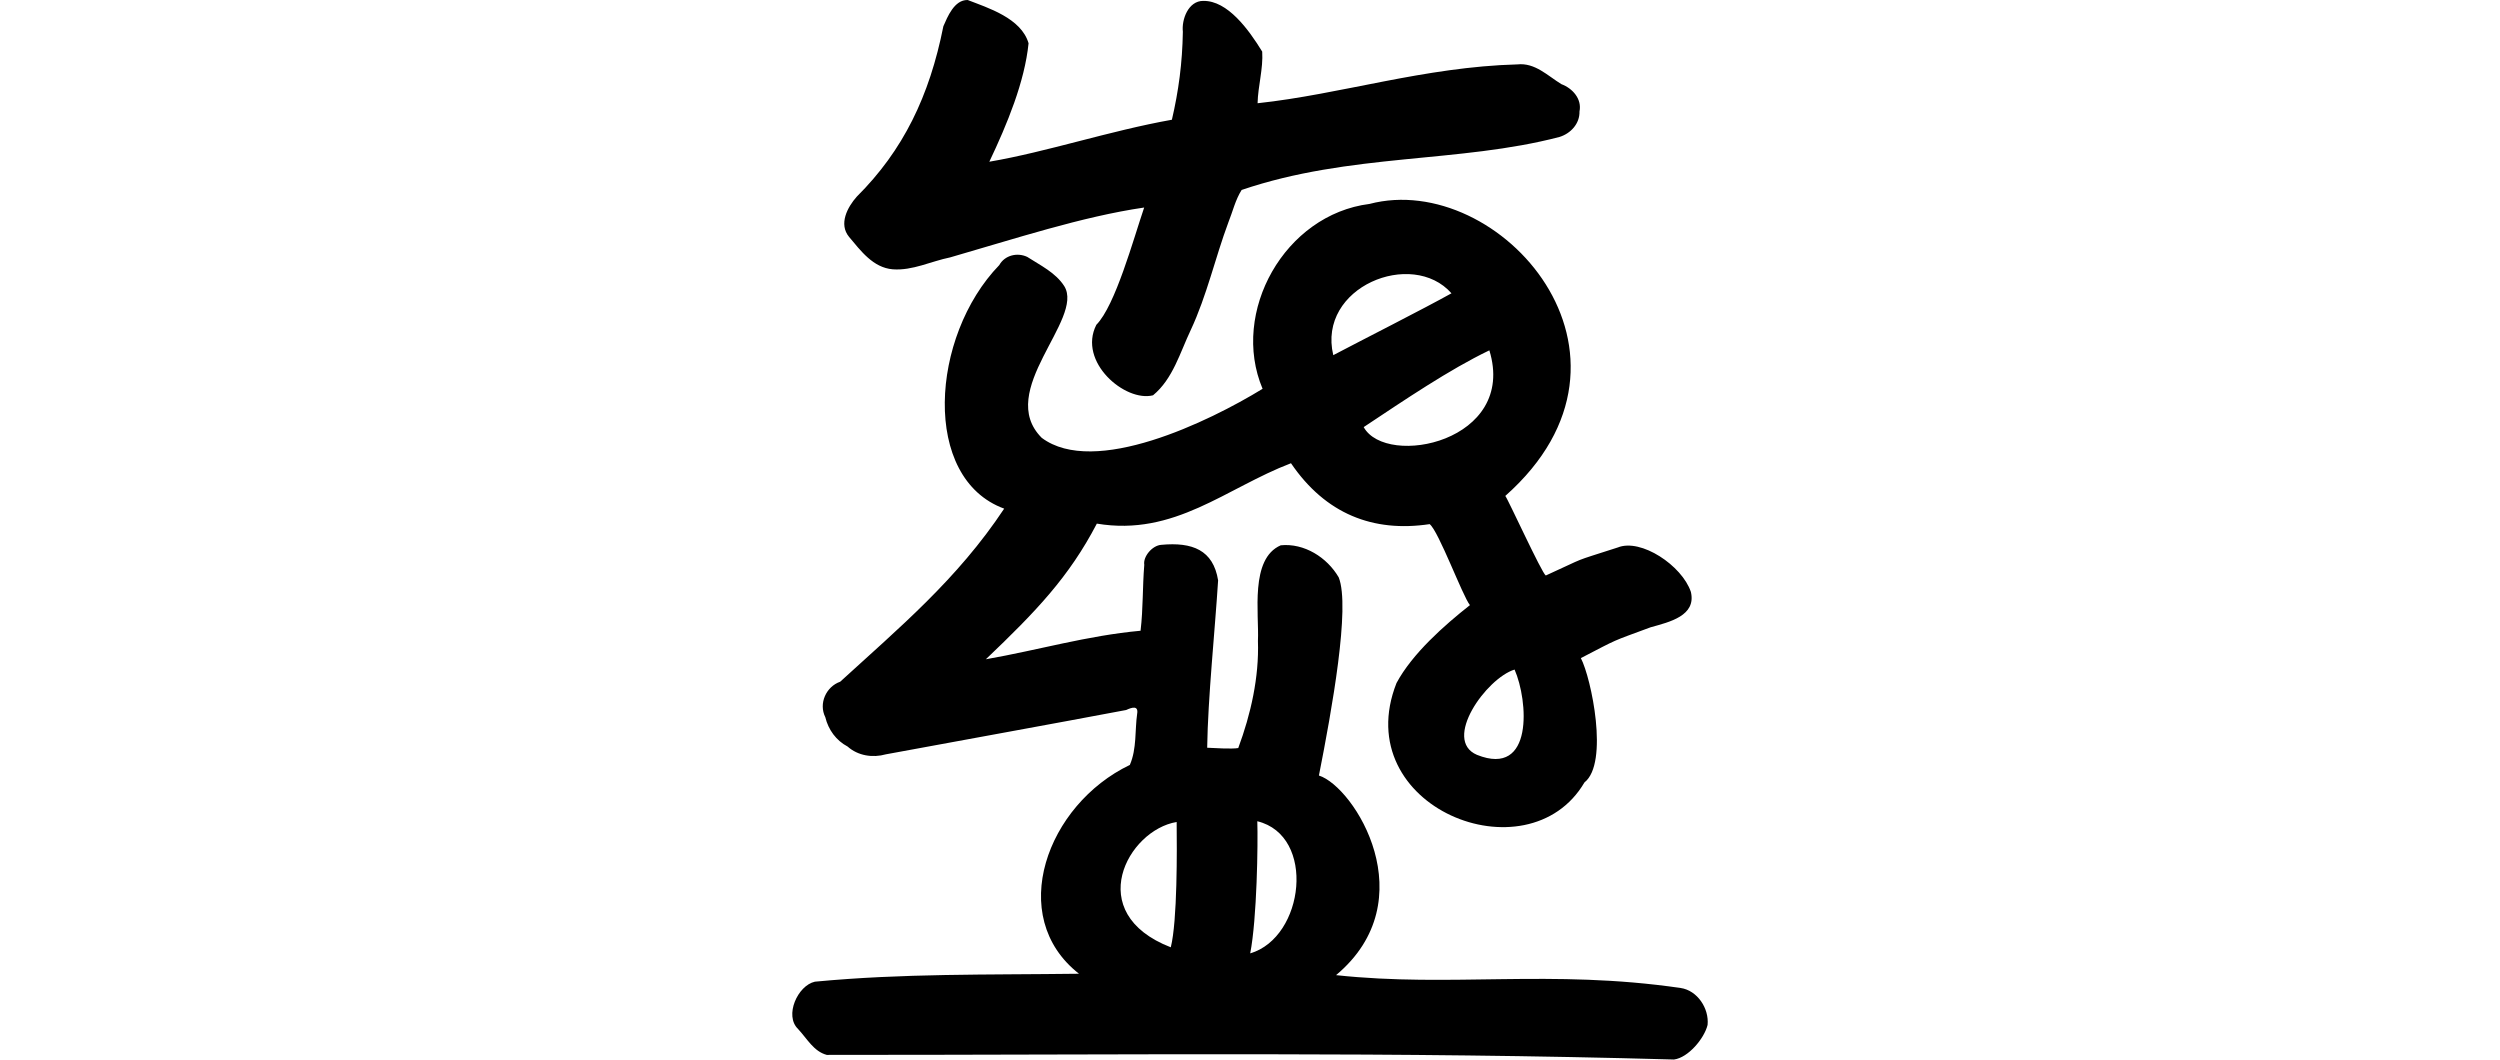 <?xml version="1.0" encoding="UTF-8" standalone="no"?>
<!-- Created with Inkscape (http://www.inkscape.org/) -->

<svg
   xmlns:dc="http://purl.org/dc/elements/1.1/"
   xmlns:cc="http://creativecommons.org/ns#"
   xmlns:rdf="http://www.w3.org/1999/02/22-rdf-syntax-ns#"
   xmlns:svg="http://www.w3.org/2000/svg"
   xmlns="http://www.w3.org/2000/svg"
   xmlns:sodipodi="http://sodipodi.sourceforge.net/DTD/sodipodi-0.dtd"
   xmlns:inkscape="http://www.inkscape.org/namespaces/inkscape"
   width="200"
   height="84.761"
   id="svg3024"
   version="1.1"
   inkscape:version="0.48.3.1 r9886"
   sodipodi:docname="alienated.svg">
  <defs
     id="defs3026" />
  <sodipodi:namedview
     id="base"
     pagecolor="#ffffff"
     bordercolor="#666666"
     borderopacity="1.0"
     inkscape:pageopacity="0.0"
     inkscape:pageshadow="2"
     inkscape:zoom="2.8"
     inkscape:cx="42.417887"
     inkscape:cy="58.00212"
     inkscape:document-units="px"
     inkscape:current-layer="layer1"
     showgrid="false"
     fit-margin-top="0"
     fit-margin-left="0"
     fit-margin-right="0"
     fit-margin-bottom="0"
     inkscape:window-width="1301"
     inkscape:window-height="744"
     inkscape:window-x="65"
     inkscape:window-y="24"
     inkscape:window-maximized="1"
     showguides="true"
     inkscape:guide-bbox="true" />
  <g
     inkscape:label="Layer 1"
     inkscape:groupmode="layer"
     id="layer1"
     transform="translate(216.897,-910.65)">
    <path
       style="fill:#000000"
       d="m -120.633,910.721 c -1.209,-0.007 -1.745,1.505 -1.635,2.472 -0.042,2.509 -0.341,4.726 -0.877,7.036 -4.99,0.889 -9.987,2.57 -14.606,3.359 1.434,-3.017 2.827,-6.391 3.139,-9.475 -0.58,-2.011 -3.261,-2.837 -4.869,-3.462 -1.076,-0.028 -1.625,1.369 -1.947,2.1 -1.111,5.59 -3.212,9.934 -6.924,13.628 -0.753,0.846 -1.468,2.197 -0.619,3.223 0.933,1.107 1.919,2.464 3.497,2.593 1.584,0.118 3.059,-0.645 4.591,-0.954 5.113,-1.469 10.556,-3.266 15.52,-3.989 -0.863,2.539 -2.309,7.845 -3.826,9.382 -1.508,2.961 2.303,6.207 4.535,5.64 1.593,-1.313 2.161,-3.427 3.018,-5.226 1.291,-2.759 1.955,-5.78 3.004,-8.595 0.351,-0.869 0.559,-1.807 1.066,-2.607 8.691,-2.953 17.402,-2.137 25.429,-4.24 0.897,-0.277 1.628,-1.065 1.599,-2.04 0.208,-0.999 -0.56,-1.854 -1.447,-2.183 -1.091,-0.666 -2.111,-1.732 -3.514,-1.582 -7.447,0.2 -14.126,2.394 -20.792,3.108 0.033,-1.381 0.457,-2.763 0.371,-4.13 -1.08,-1.762 -2.77,-4.091 -4.714,-4.057 z m 13.298,16.243 c -6.787,0.854 -11.144,8.653 -8.555,14.79 -4.292,2.634 -13.464,7.072 -17.669,3.922 -3.737,-3.737 3.443,-9.489 1.803,-12.135 -0.687,-1.079 -1.92,-1.667 -2.962,-2.339 -0.794,-0.374 -1.795,-0.137 -2.236,0.654 -5.524,5.707 -6.234,17.068 0.391,19.485 -3.753,5.666 -8.437,9.56 -13.119,13.847 -1.128,0.393 -1.74,1.745 -1.19,2.839 0.241,1.004 0.871,1.866 1.782,2.346 0.835,0.742 2.009,0.92 3.064,0.623 6.852,-1.266 12.912,-2.356 19.223,-3.546 0.45,-0.208 1.001,-0.391 0.877,0.314 -0.187,1.289 -0.02,2.785 -0.584,4.081 -6.634,3.174 -9.924,12.117 -4.069,16.704 -7.448,0.096 -14.062,-0.034 -21.125,0.635 -1.378,0.306 -2.465,2.712 -1.348,3.785 0.738,0.794 1.253,1.795 2.297,2.073 25.067,0 45.393,-0.262 67.777,0.369 1.149,-0.15 2.427,-1.689 2.688,-2.767 0.133,-1.312 -0.812,-2.762 -2.162,-2.957 -10.425,-1.512 -18.318,-0.028 -27.56,-1.026 7.175,-6.008 1.471,-15.065 -1.371,-15.97 1.037,-5.253 2.523,-13.489 1.585,-15.849 -0.934,-1.607 -2.764,-2.755 -4.637,-2.569 -2.488,1.077 -1.724,5.469 -1.827,7.659 0.098,2.891 -0.568,5.852 -1.575,8.561 -0.499,0.093 -1.986,-0.002 -2.486,-0.025 0.058,-3.99 0.626,-9.414 0.875,-13.388 -0.392,-2.435 -2.063,-3.075 -4.543,-2.844 -0.728,0.047 -1.473,0.945 -1.364,1.599 -0.147,1.809 -0.084,3.471 -0.297,5.274 -4.268,0.39 -8.173,1.546 -12.377,2.282 4.014,-3.826 6.655,-6.583 8.879,-10.852 6.218,1.043 10.344,-2.854 15.532,-4.831 2.76,4.054 6.567,5.553 11.094,4.872 0.719,0.556 2.647,5.783 3.222,6.48 -2.052,1.615 -4.613,3.88 -5.876,6.235 -3.9,9.907 10.505,15.674 15.038,7.948 1.969,-1.541 0.546,-8.349 -0.288,-9.945 3.119,-1.617 2.314,-1.255 5.587,-2.468 1.512,-0.42 3.663,-0.92 3.214,-2.829 -0.708,-2.107 -3.996,-4.303 -5.847,-3.554 -3.918,1.264 -2.264,0.658 -5.76,2.243 -0.301,-0.153 -3.034,-6.129 -3.239,-6.366 12.728,-11.276 -0.482,-26.086 -10.861,-23.361 z m 6.556,7.15 c -2.163,1.209 -7.265,3.794 -9.456,4.949 -1.299,-5.463 6.313,-8.521 9.456,-4.949 z m 3.031,4.563 c 2.24,7.301 -8.236,9.422 -10.054,6.141 3.25,-2.156 6.851,-4.605 10.054,-6.141 z m -0.989,32.362 c -2.792,-1.188 0.747,-6.127 3.006,-6.824 1.087,2.471 1.55,8.647 -3.006,6.824 z m -17.575,5.31 c 4.717,1.149 3.774,9.292 -0.568,10.571 0.544,-2.78 0.626,-8.804 0.568,-10.571 z m -6.452,0.061 c 0.024,2.206 0.062,7.906 -0.47,10.024 -7.066,-2.739 -3.437,-9.385 0.47,-10.024 z"
       id="path3233"
       inkscape:connector-curvature="0"
       sodipodi:nodetypes="cccccccccccccccccccccccccccccccccccccccccccccccccccccccccccccccccccccccccccccccccccccc" />
  </g>
</svg>
